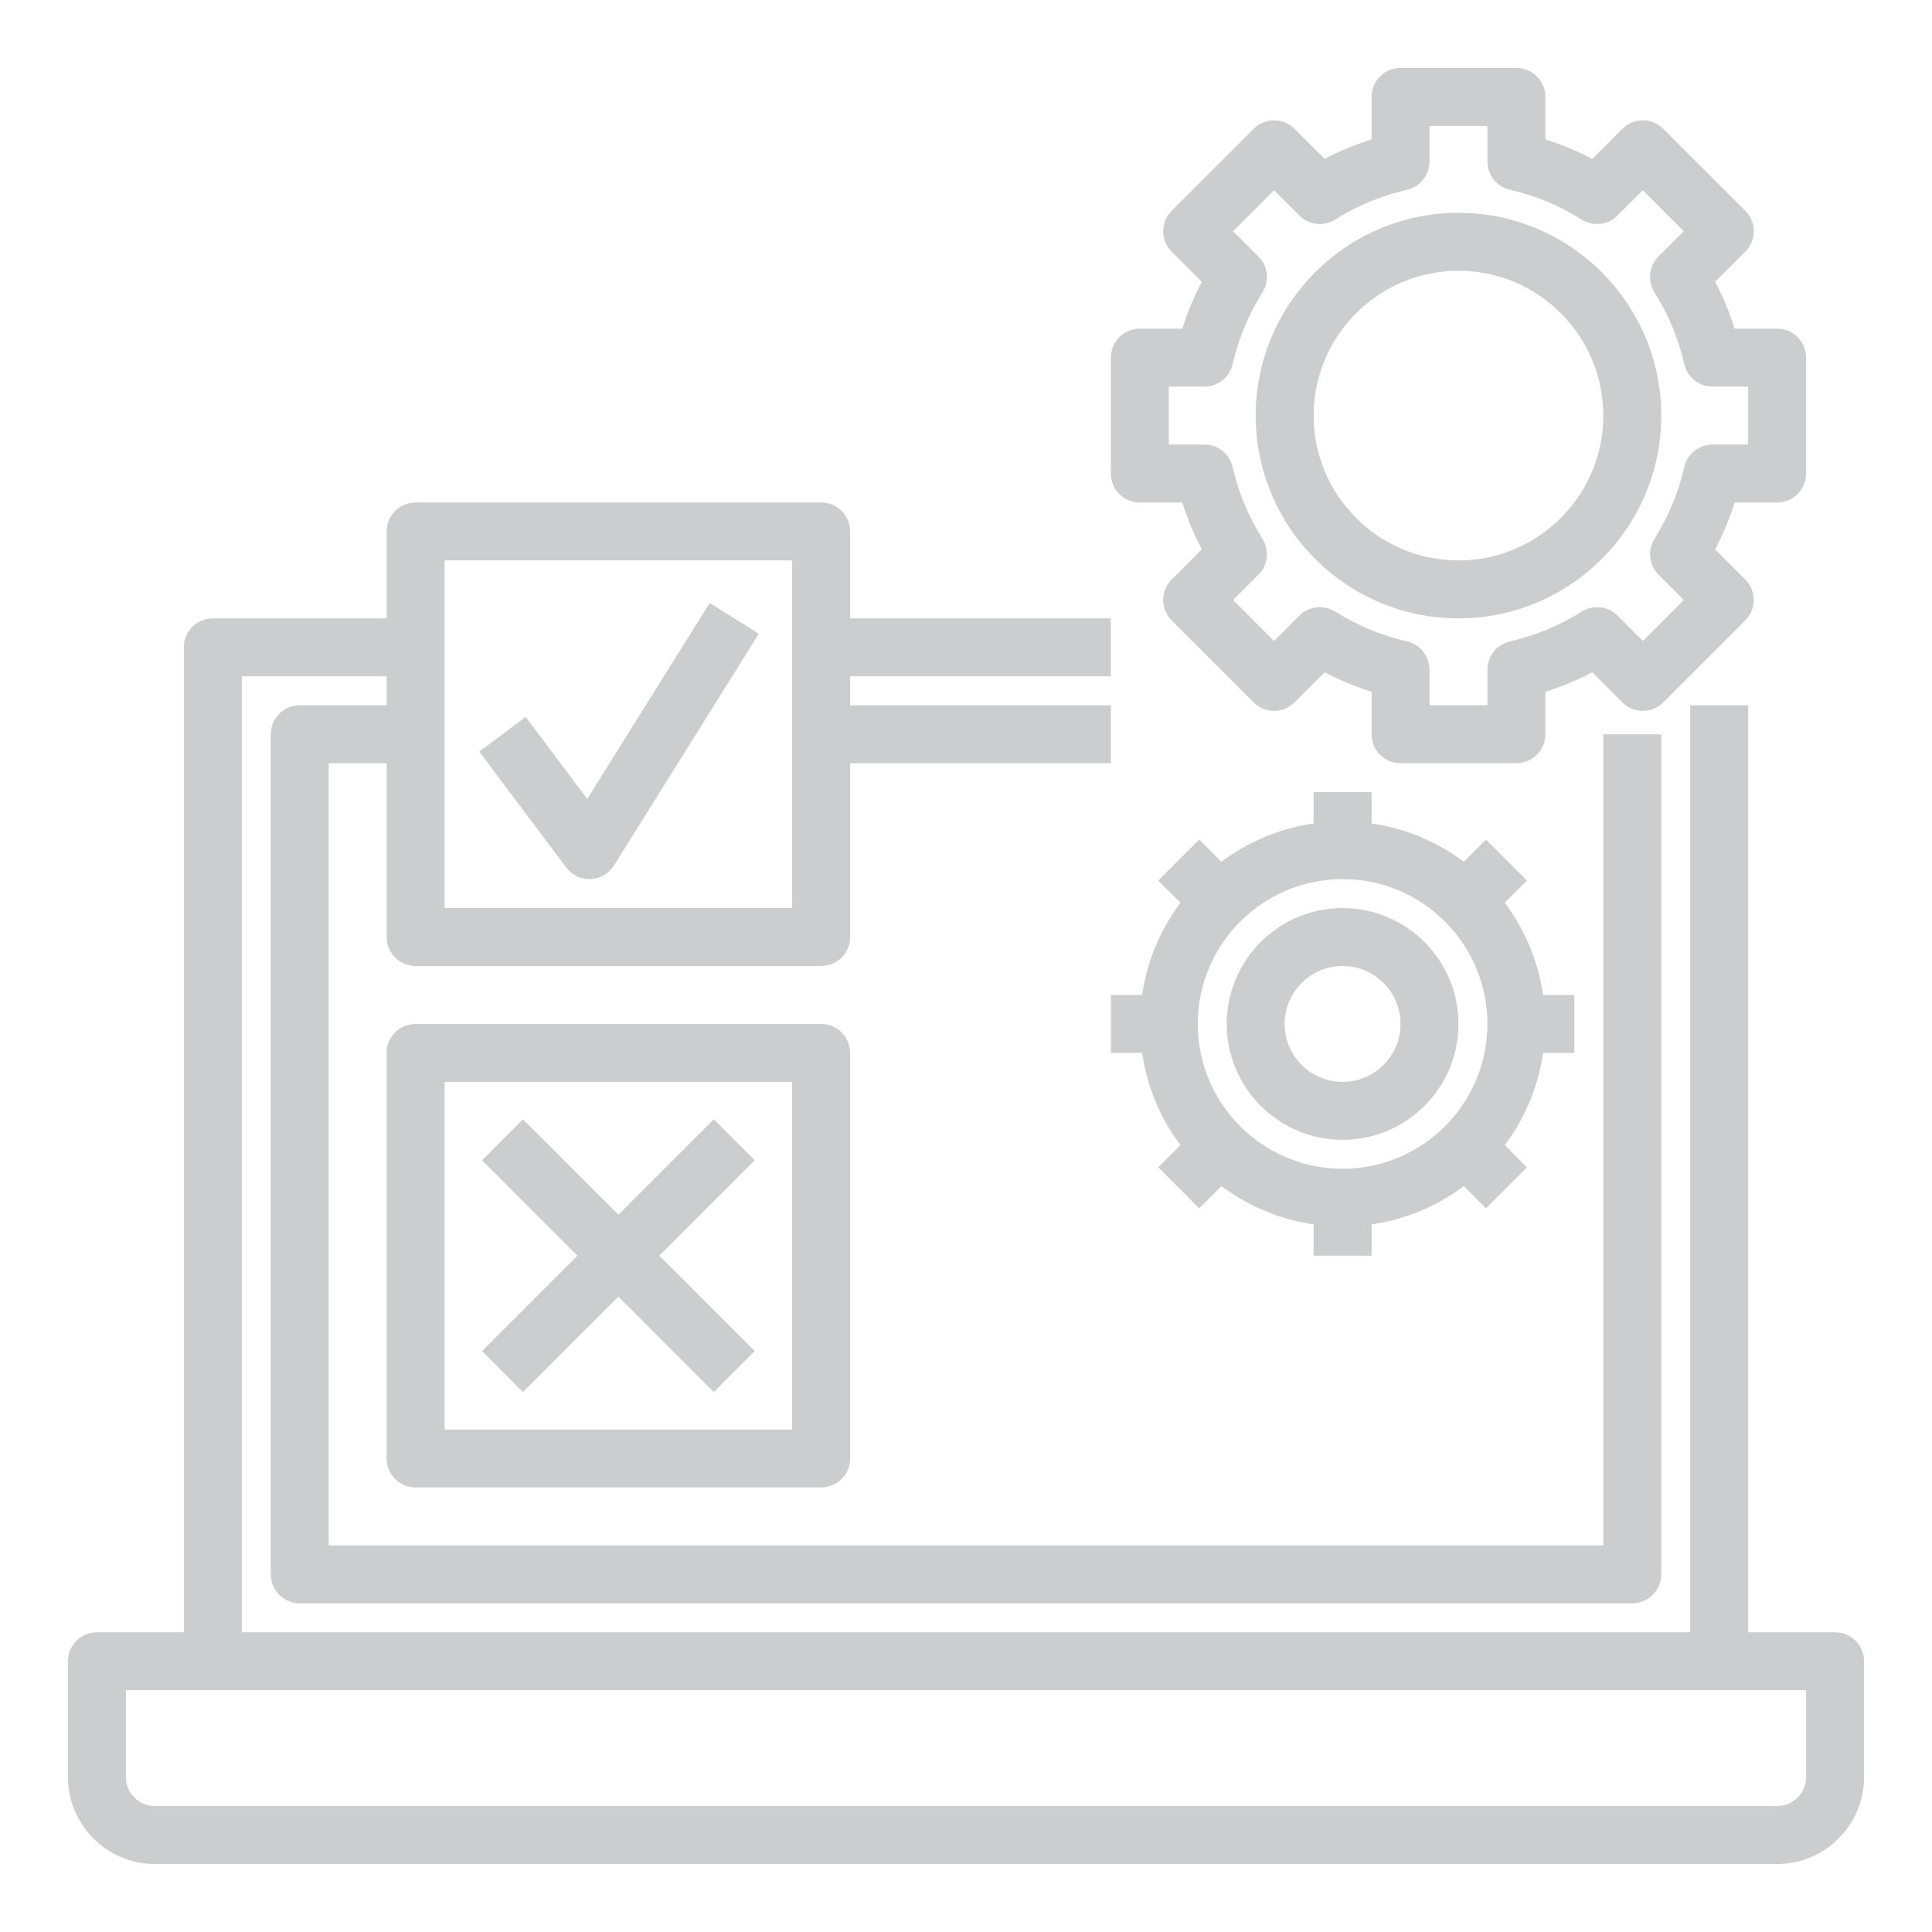 <?xml version="1.0" encoding="utf-8"?>
<!-- Generator: Adobe Illustrator 16.0.0, SVG Export Plug-In . SVG Version: 6.00 Build 0)  -->
<!DOCTYPE svg PUBLIC "-//W3C//DTD SVG 1.1//EN" "http://www.w3.org/Graphics/SVG/1.1/DTD/svg11.dtd">
<svg version="1.1" id="Layer_1" xmlns="http://www.w3.org/2000/svg" xmlns:xlink="http://www.w3.org/1999/xlink" x="0px" y="0px"
	 width="300px" height="300px" viewBox="0 0 300 300" enable-background="new 0 0 300 300" xml:space="preserve">
<g>
	<path fill="#CBCDCE" d="M284.949,253.461h-13.496V109.515h-8.996v143.946H37.544V105.017h22.49v4.498H46.541
		c-2.488,0-4.497,2.013-4.497,4.499v130.449c0,2.488,2.009,4.5,4.497,4.5h206.92c2.486,0,4.498-2.012,4.498-4.5V114.014h-8.998
		v125.953H51.038V118.511h8.997V145.5c0,2.49,2.012,4.5,4.498,4.5h62.977c2.486,0,4.498-2.01,4.498-4.5v-26.989h40.485v-8.996
		h-40.485v-4.498h40.485v-8.995h-40.485V82.527c0-2.487-2.012-4.498-4.498-4.498H64.533c-2.486,0-4.498,2.011-4.498,4.498v13.495
		H33.046c-2.489,0-4.499,2.01-4.499,4.498v152.941H15.052c-2.486,0-4.498,2.01-4.498,4.498v17.994
		c0,7.438,6.055,13.492,13.495,13.492h251.902c7.441,0,13.494-6.055,13.494-13.492v-17.994
		C289.445,255.471,287.436,253.461,284.949,253.461z M69.033,87.024h53.978v53.979H69.033V87.024z M280.449,275.953
		c0,2.48-2.014,4.494-4.498,4.494H24.049c-2.483,0-4.497-2.014-4.497-4.494v-13.498h260.897V275.953z"/>
	<path fill="#CBCDCE" d="M176.99,78.029h6.596c0.791,2.515,1.799,4.948,3.025,7.282l-4.668,4.669c-1.762,1.759-1.762,4.603,0,6.36
		l12.721,12.721c1.758,1.758,4.602,1.758,6.359,0l4.67-4.669c2.338,1.224,4.773,2.235,7.283,3.028v6.594
		c0,2.488,2.01,4.497,4.496,4.497h17.994c2.488,0,4.498-2.009,4.498-4.497v-6.594c2.516-0.793,4.947-1.8,7.283-3.028l4.67,4.669
		c1.758,1.758,4.602,1.758,6.359,0L271,96.34c1.758-1.758,1.758-4.602,0-6.36l-4.67-4.669c1.223-2.34,2.236-4.773,3.027-7.282h6.594
		c2.488,0,4.498-2.011,4.498-4.499V55.537c0-2.487-2.01-4.498-4.498-4.498h-6.594c-0.791-2.515-1.801-4.948-3.027-7.282l4.67-4.67
		c1.758-1.759,1.758-4.601,0-6.361l-12.723-12.719c-1.758-1.76-4.602-1.76-6.359,0l-4.67,4.668
		c-2.336-1.229-4.768-2.235-7.283-3.026v-6.595c0-2.488-2.01-4.498-4.498-4.498h-17.994c-2.486,0-4.496,2.01-4.496,4.498v6.595
		c-2.516,0.791-4.949,1.798-7.283,3.026l-4.67-4.668c-1.758-1.76-4.602-1.76-6.359,0l-12.721,12.719
		c-1.762,1.761-1.762,4.603,0,6.361l4.668,4.67c-1.227,2.334-2.234,4.768-3.025,7.282h-6.596c-2.488,0-4.498,2.011-4.498,4.498
		V73.53C172.492,76.018,174.502,78.029,176.99,78.029z M181.488,60.034h5.533c2.1,0,3.918-1.453,4.385-3.499
		c0.9-3.944,2.457-7.687,4.621-11.128c1.121-1.781,0.857-4.093-0.625-5.578l-3.924-3.921l6.361-6.361l3.922,3.922
		c1.488,1.493,3.805,1.745,5.578,0.626c3.439-2.164,7.184-3.722,11.127-4.621c2.053-0.469,3.506-2.289,3.506-4.389v-5.533h8.994
		v5.533c0,2.1,1.453,3.918,3.502,4.385c3.945,0.899,7.688,2.456,11.129,4.621c1.775,1.119,4.088,0.867,5.576-0.627l3.924-3.922
		l6.361,6.361l-3.924,3.922c-1.484,1.484-1.746,3.801-0.625,5.578c2.164,3.439,3.721,7.184,4.619,11.129
		c0.469,2.049,2.289,3.502,4.391,3.502h5.533v8.998h-5.533c-2.102,0-3.918,1.453-4.387,3.501c-0.898,3.942-2.455,7.685-4.617,11.128
		c-1.121,1.779-0.861,4.092,0.625,5.578l3.922,3.922l-6.361,6.36l-3.922-3.922c-1.488-1.489-3.807-1.747-5.578-0.626
		c-3.441,2.162-7.184,3.721-11.129,4.62c-2.053,0.468-3.506,2.29-3.506,4.39v5.532h-8.994v-5.532c0-2.1-1.453-3.918-3.5-4.387
		c-3.943-0.899-7.688-2.455-11.127-4.618c-1.779-1.12-4.092-0.864-5.58,0.625l-3.922,3.924l-6.359-6.362l3.922-3.922
		c1.484-1.481,1.744-3.803,0.625-5.577c-2.164-3.442-3.721-7.185-4.621-11.129c-0.467-2.052-2.289-3.505-4.389-3.505h-5.533V60.034z
		"/>
	<path fill="#CBCDCE" d="M226.471,96.022c17.359,0,31.488-14.13,31.488-31.488c0-17.359-14.129-31.488-31.488-31.488
		s-31.488,14.129-31.488,31.488C194.982,81.892,209.111,96.022,226.471,96.022z M226.471,42.042c12.402,0,22.49,10.09,22.49,22.492
		s-10.088,22.49-22.49,22.49s-22.492-10.088-22.492-22.49S214.068,42.042,226.471,42.042z"/>
	<path fill="#CBCDCE" d="M244.463,163.496v-8.998h-4.857c-0.766-5.321-2.859-10.207-5.947-14.321l3.447-3.448l-6.361-6.358
		l-3.445,3.444c-4.115-3.084-9.002-5.182-14.322-5.947v-4.856h-8.998v4.856c-5.32,0.766-10.207,2.863-14.322,5.947l-3.445-3.444
		l-6.361,6.358l3.447,3.448c-3.086,4.114-5.182,9-5.947,14.321h-4.857v8.998h4.857c0.766,5.318,2.861,10.205,5.947,14.32
		l-3.447,3.447l6.361,6.359l3.445-3.445c4.115,3.086,9.002,5.178,14.322,5.945v4.859h8.998v-4.859
		c5.32-0.764,10.207-2.859,14.322-5.945l3.445,3.445l6.361-6.359l-3.447-3.447c3.088-4.115,5.178-9.002,5.947-14.32H244.463z
		 M230.967,158.996c0,12.402-10.088,22.49-22.49,22.49c-12.4,0-22.49-10.088-22.49-22.49c0-12.4,10.09-22.49,22.49-22.49
		C220.879,136.506,230.967,146.596,230.967,158.996z"/>
	<path fill="#CBCDCE" d="M208.477,141.002c-9.922,0-17.992,8.072-17.992,17.994c0,9.924,8.07,17.994,17.992,17.994
		c9.924,0,17.994-8.07,17.994-17.994C226.471,149.075,218.4,141.002,208.477,141.002z M208.477,167.994
		c-4.961,0-8.996-4.037-8.996-8.998s4.035-8.996,8.996-8.996c4.963,0,8.996,4.035,8.996,8.996S213.439,167.994,208.477,167.994z"/>
	<path fill="#CBCDCE" d="M127.509,158.996H64.533c-2.486,0-4.498,2.01-4.498,4.5v62.973c0,2.488,2.012,4.498,4.498,4.498h62.977
		c2.486,0,4.498-2.01,4.498-4.498v-62.973C132.007,161.006,129.996,158.996,127.509,158.996z M123.01,221.973H69.033v-53.979h53.978
		V221.973z"/>
	<path fill="#CBCDCE" d="M91.186,124.059l-9.56-12.744l-7.198,5.397l13.496,17.994c0.854,1.138,2.187,1.8,3.599,1.8
		c0.063,0,0.126,0,0.189-0.005c1.483-0.063,2.838-0.851,3.627-2.11l22.49-35.986l-7.625-4.773L91.186,124.059z"/>
	<polygon fill="#CBCDCE" points="81.209,216.156 96.021,201.342 110.834,216.156 117.195,209.795 102.382,194.982 117.195,180.17 
		110.834,173.809 96.021,188.621 81.209,173.809 74.849,180.17 89.661,194.982 74.849,209.795 	"/>
</g>
</svg>
